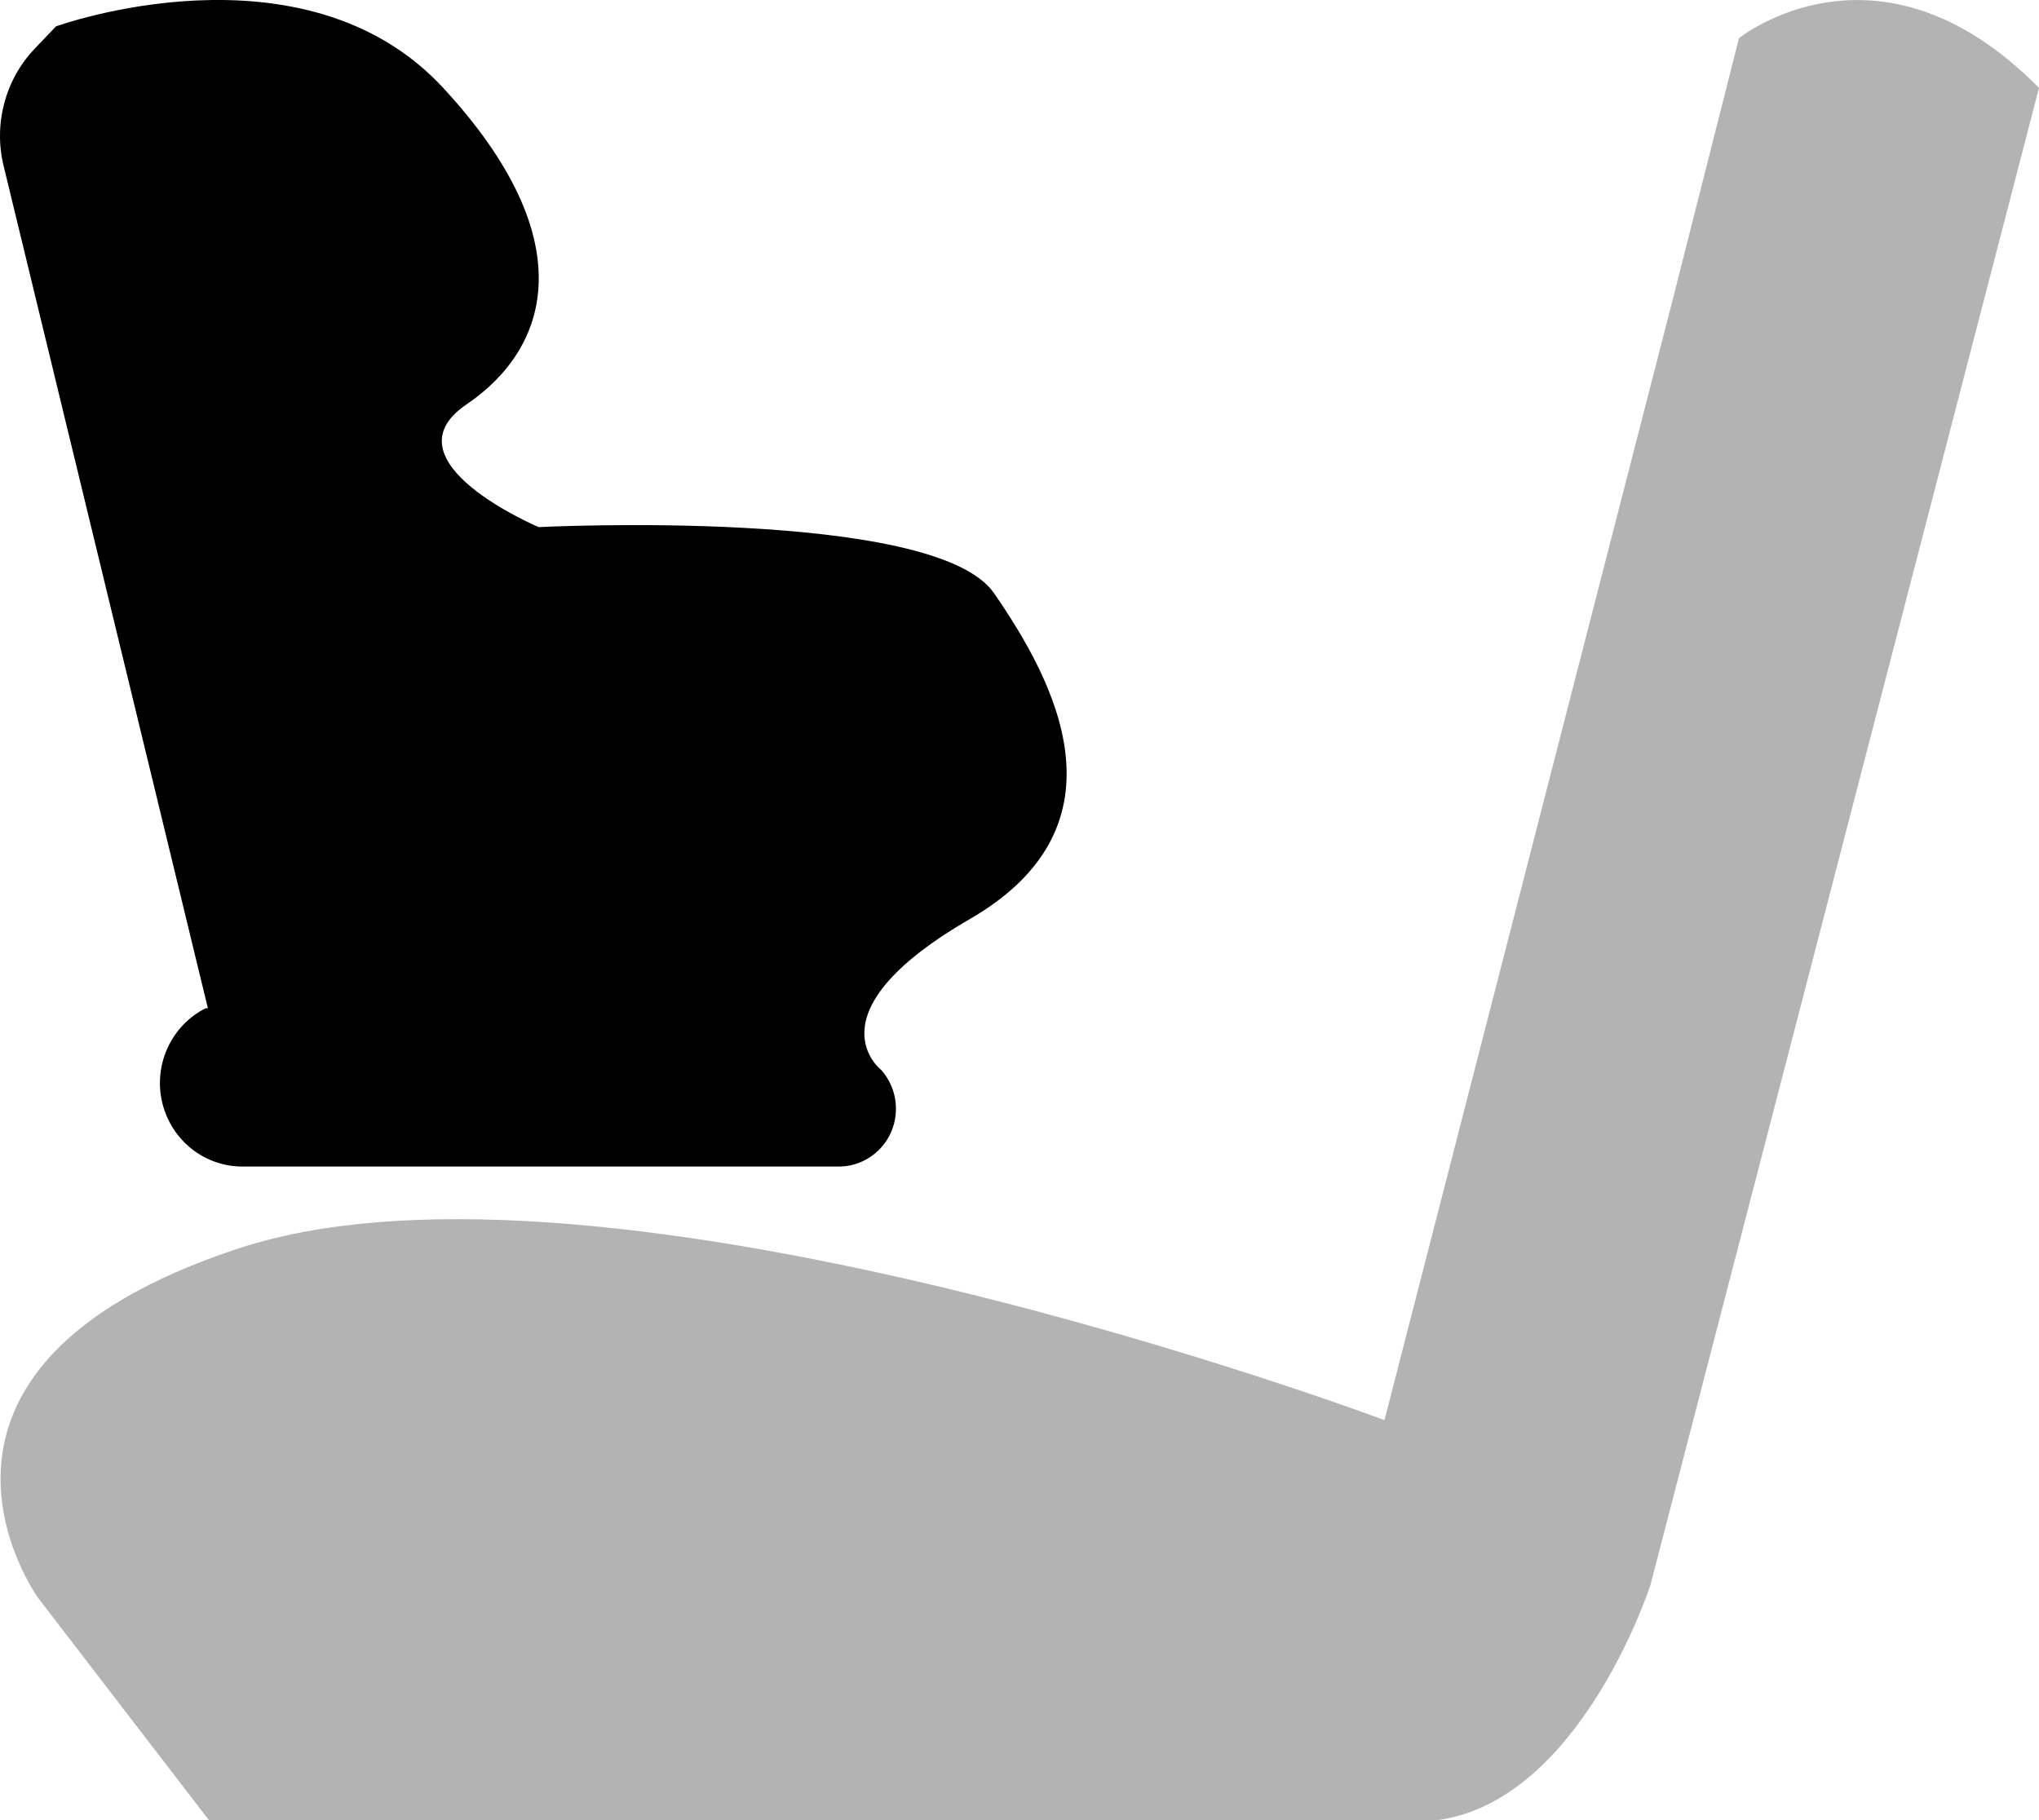 <svg width="28" height="25" viewBox="0 0 28 25" fill="none" xmlns="http://www.w3.org/2000/svg">
<path d="M28 1.207L22.665 21.768C22.665 21.768 21.616 25.019 19.457 25.019H2.883L0.527 21.953C0.527 21.953 -1.764 18.805 3.278 17.147C8.319 15.489 19.012 19.506 19.012 19.506L22.963 4.143L23.88 0.525C23.88 0.525 25.796 -1.026 28 1.207Z" fill="#B3B3B3"/>
<path d="M0.769 0.362C0.769 0.362 4.166 -0.869 6.086 1.207C8.006 3.283 7.557 4.774 6.407 5.554C5.256 6.335 7.397 7.24 7.397 7.24C7.397 7.24 12.833 6.966 13.649 8.146C14.464 9.326 15.56 11.327 13.319 12.623C11.077 13.919 12.104 14.699 12.104 14.699L12.145 14.75C12.233 14.868 12.287 15.009 12.3 15.157C12.313 15.305 12.286 15.453 12.22 15.586C12.154 15.718 12.053 15.829 11.928 15.906C11.803 15.984 11.659 16.024 11.513 16.023H3.341C3.084 16.026 2.835 15.94 2.633 15.781C2.431 15.621 2.288 15.397 2.228 15.145C2.167 14.892 2.194 14.627 2.302 14.392C2.41 14.156 2.593 13.965 2.823 13.849H2.855L0.05 2.28C-0.02 1.996 -0.016 1.698 0.059 1.416C0.134 1.133 0.279 0.874 0.481 0.664L0.769 0.362Z" fill="black"/>
</svg>
